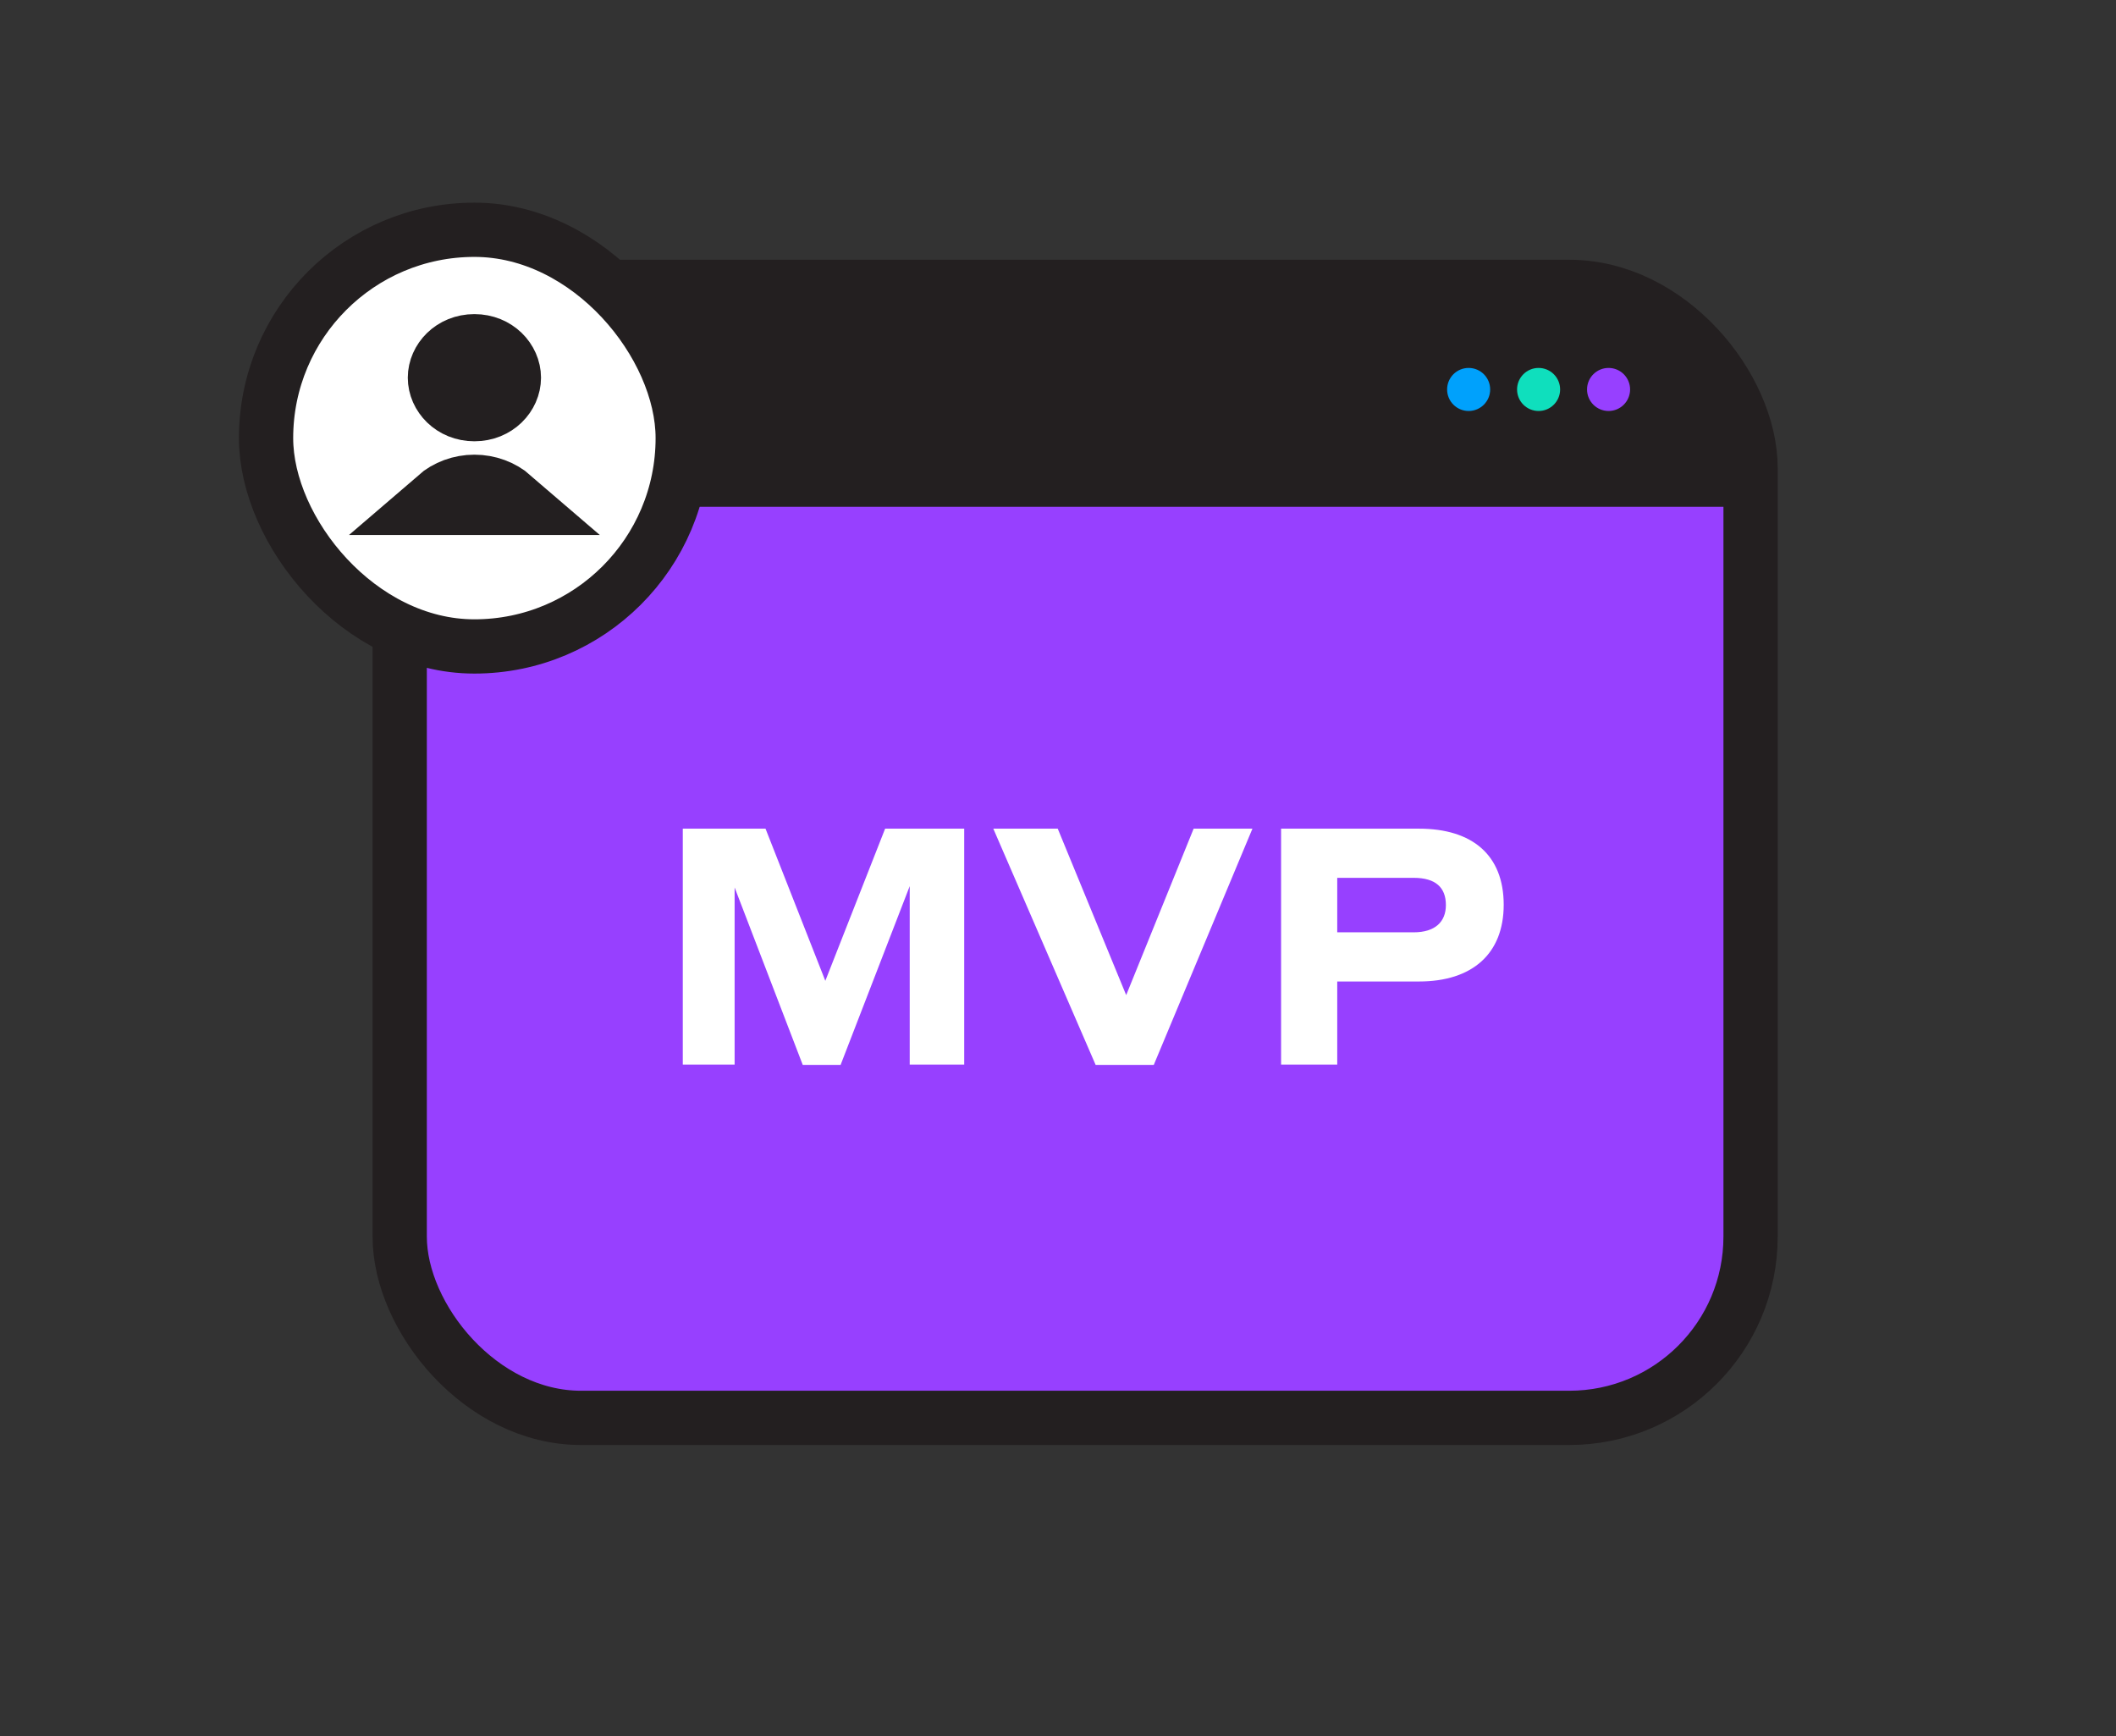 <?xml version="1.0" encoding="UTF-8"?> <svg xmlns="http://www.w3.org/2000/svg" width="156" height="128" viewBox="0 0 156 128" fill="none"><rect x="0" y="0" width="156" height="128" fill="#333333" stroke="none"/><g clip-path="url(#clip0_3556_2358)"><rect x="29.468" y="21.15" width="99.591" height="83.379" rx="13.364" fill="#9740FF" stroke="#231F20" stroke-width="4"></rect><path d="M30.239 31.689C30.239 26.721 34.267 22.694 39.235 22.694H119.291C124.259 22.694 128.286 26.721 128.286 31.689V37.362H30.239V31.689Z" fill="#231F20"></path><circle cx="118.59" cy="28.712" r="1.587" fill="#9740FF"></circle><circle cx="113.431" cy="28.712" r="1.587" fill="#0FDFBD"></circle><circle cx="108.274" cy="28.712" r="1.587" fill="#00A1FC"></circle><rect x="19.615" y="16.94" width="30.718" height="30.718" rx="15.359" fill="white" stroke="#231F20" stroke-width="4"></rect><path d="M37.502 36.942H32.448C33.122 36.36 34.021 36.02 34.975 36.02C35.93 36.02 36.828 36.36 37.502 36.942ZM37.386 27.845C37.386 28.945 36.418 30.033 34.975 30.033C33.533 30.033 32.564 28.945 32.564 27.845C32.564 26.745 33.533 25.657 34.975 25.657C36.418 25.657 37.386 26.745 37.386 27.845Z" fill="#231F20" stroke="#231F20" stroke-width="5"></path><path d="M94.447 78.482V61.091H104.613C108.556 61.091 110.859 63.05 110.859 66.7C110.859 70.301 108.556 72.358 104.613 72.358H98.587V78.482H94.447ZM104.221 64.716H98.587V68.733H104.221C105.813 68.733 106.597 67.949 106.597 66.724C106.597 65.426 105.837 64.716 104.221 64.716Z" fill="white"></path><path d="M80.774 78.506L73.23 61.091H77.981L83.027 73.362L88 61.091H92.335L85.061 78.506H80.774Z" fill="white"></path><path d="M50.338 78.482V61.09H56.437L60.846 72.309L65.255 61.09H71.085V78.482H67.068V65.328L61.973 78.506H59.181L54.159 65.426V78.482H50.338Z" fill="white"></path></g><defs><clipPath id="clip0_3556_2358"><rect width="156" height="128" fill="white"></rect></clipPath></defs></svg> 